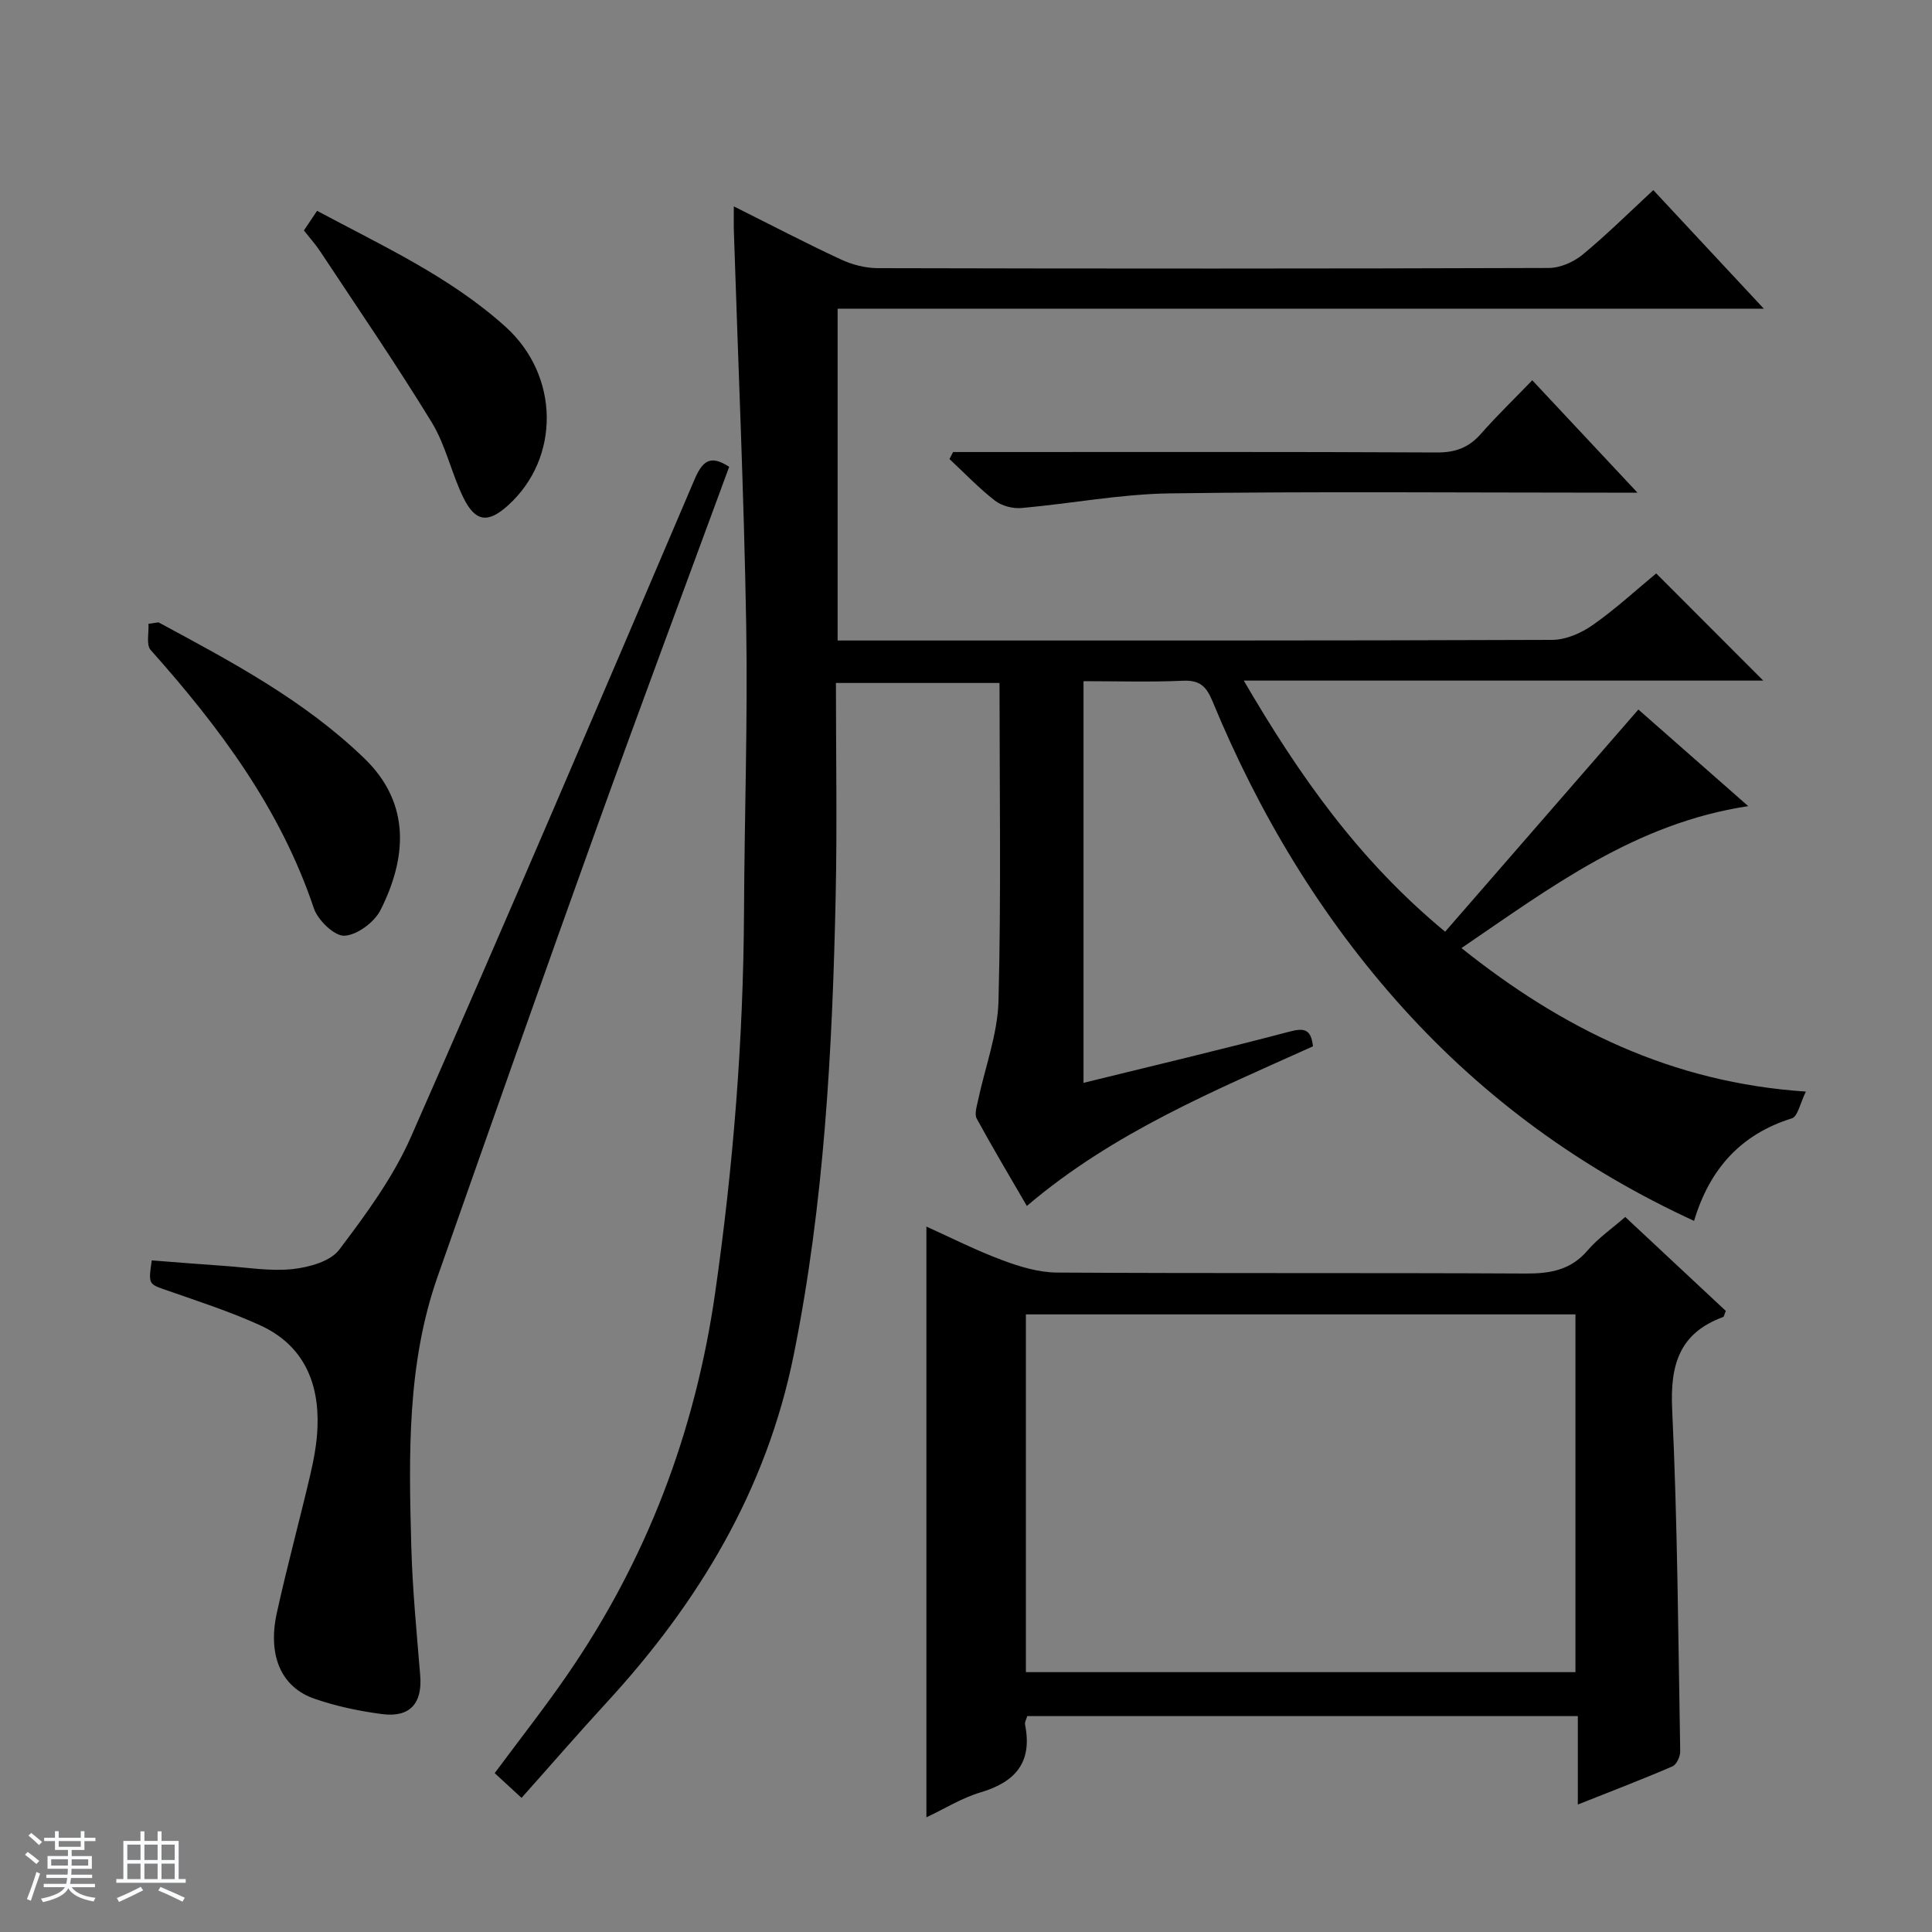 <svg enable-background="new 0 0 400 400" viewBox="0 0 400 400" xmlns="http://www.w3.org/2000/svg"><rect x="0" y="0" width="400" height="400" fill="#808080" stroke="none"/><path d="m5.17 384 .56-.58c.85.61 1.65 1.24 2.4 1.87l-.59.64c-.84-.73-1.63-1.38-2.37-1.93m1.22 9.53-.82-.34c.71-1.76 1.37-3.64 1.98-5.63.24.13.5.25.76.36-.6 1.67-1.24 3.54-1.92 5.61m-.5-13.5.57-.54c.56.44 1.31 1.06 2.26 1.87l-.64.64c-.68-.66-1.41-1.32-2.19-1.97m3.25.46h2.24v-1.36h.77v1.36h4.57v-1.36h.76v1.36h2.28v.69h-2.28v1.84h-2.64v1.26h4.18v2.64h-4.21c0 .45-.02.86-.05 1.21h4.32v.69h-4.38c-.04.34-.1.75-.19 1.22h5.15v.69h-4.82c.87 1.19 2.51 1.92 4.93 2.19-.17.31-.3.57-.37.76-2.77-.49-4.52-1.41-5.26-2.76-.56 1.26-2.3 2.23-5.24 2.9-.12-.24-.26-.48-.43-.72 2.73-.55 4.38-1.34 4.96-2.38h-4.38v-.69h4.65c.1-.38.17-.79.21-1.22h-4.32v-.69h4.4c.03-.34.05-.75.05-1.21h-4.2v-2.64h4.23v-1.26h-2.69v-1.84h-2.24zm1.46 4.46v1.29h3.45c.01-.4.02-.57.01-.53v-.32-.45h-3.46zm1.55-2.59h4.57v-1.19h-4.57zm6.11 2.59h-3.42v.77c-.01.19-.01.37-.02.53h3.44z" fill="#fafbfc"/><path d="m32.63 379.16h.82v1.98h3.54v7.89h1.46v.78h-14.37v-.78h1.46v-7.89h3.54v-1.98h.82v1.98h2.73zm-3.49 11.48.5.73c-1.61.82-3.28 1.63-5 2.41-.13-.27-.28-.55-.44-.82 1.75-.72 3.4-1.49 4.94-2.32m-2.78-5.55h2.73v-3.18h-2.73zm0 3.95h2.73v-3.2h-2.73zm3.54-3.95h2.73v-3.18h-2.73zm0 3.95h2.73v-3.2h-2.73zm7.89 4.68c-1.84-.92-3.51-1.7-5.02-2.32l.45-.73c1.89.8 3.57 1.55 5.04 2.23zm-1.62-11.81h-2.73v3.18h2.73zm-2.73 7.13h2.73v-3.2h-2.73v3.19z" fill="#fafbfc"/><g fill="#000001"><path d="m151.93 42.73c7.91 3.95 14.96 7.64 22.18 10.99 2.32 1.08 5.05 1.79 7.6 1.8 46.33.11 92.66.12 138.98-.04 2.35-.01 5.11-1.23 6.97-2.76 4.98-4.1 9.57-8.67 14.64-13.36 7.52 8.07 14.81 15.89 22.88 24.55-64.61 0-128.01 0-191.76 0v68.7h5.47c47.49 0 94.99.05 142.48-.13 2.83-.01 6.02-1.41 8.4-3.08 4.75-3.34 9.05-7.31 13.13-10.68 7.47 7.47 14.8 14.82 22.16 22.19-35.2 0-70.89 0-107.55 0 11.41 19.54 23.68 37.09 41.69 51.99 13.27-15.25 26.4-30.35 40.01-46 6.72 5.9 14.35 12.61 22.74 20-23.41 3.55-40.9 16.82-59.37 29.39 20.94 16.72 43.52 27.86 71.31 29.71-1.2 2.42-1.68 5.16-2.9 5.54-10.64 3.32-17.05 10.54-20.25 21.23-23.24-10.7-43.23-25.23-60.2-43.99-17.03-18.84-29.87-40.27-39.53-63.65-1.29-3.11-2.68-4.34-6.11-4.19-6.77.3-13.57.09-20.57.09v83.16c14.49-3.56 28.64-6.91 42.71-10.62 3.04-.8 4.4-.46 4.8 3.06-20.4 9.2-41.34 17.81-59.24 33.05-3.56-6.14-7.09-12.04-10.38-18.08-.5-.92 0-2.49.26-3.71 1.45-6.9 4.07-13.76 4.25-20.68.56-21.8.21-43.62.21-65.81-11.31 0-22.34 0-33.87 0 0 14.77.26 29.39-.05 44-.68 31.92-2.36 63.76-8.7 95.18-5.64 27.93-19.72 51.26-38.77 71.96-5.86 6.37-11.53 12.92-17.57 19.69-2.91-2.68-4.18-3.85-5.56-5.12 5.14-6.94 10.27-13.45 14.96-20.25 16.51-23.93 26.54-50.34 30.68-79.16 3.76-26.21 5.85-52.51 5.98-78.98.09-19.81.79-39.63.45-59.43-.46-26.94-1.66-53.87-2.53-80.81-.07-1.67-.03-3.32-.03-5.75z"/><path d="m191.8 376.26c0-41.01 0-81.39 0-122.31 5.02 2.26 10.23 4.91 15.67 6.94 3.63 1.36 7.58 2.56 11.4 2.58 32.32.2 64.64.03 96.96.2 5.11.03 9.37-.69 12.88-4.8 2.14-2.5 4.94-4.43 7.78-6.91 6.98 6.52 13.95 13.03 20.82 19.45-.31.71-.36 1.2-.57 1.27-9.05 3.32-10.97 9.88-10.54 19.07 1.12 23.59 1.25 47.23 1.67 70.85.02 1.06-.76 2.75-1.61 3.11-6.21 2.68-12.54 5.1-19.59 7.9 0-6.53 0-12.28 0-18.31-38.31 0-76.04 0-113.99 0-.15.56-.56 1.22-.45 1.78 1.55 7.74-1.95 11.86-9.21 14.01-3.9 1.16-7.48 3.41-11.22 5.17zm20.6-104.13v74.07h113.78c0-24.9 0-49.42 0-74.07-38.02 0-75.63 0-113.78 0z"/><path d="m150.97 96.65c-9.2 25.02-18.55 50.04-27.59 75.17-11.07 30.77-21.92 61.61-32.77 92.46-6.37 18.12-5.97 36.98-5.46 55.78.24 8.96 1.12 17.9 1.85 26.84.47 5.71-2.09 8.73-7.84 7.99-4.74-.61-9.52-1.62-14.04-3.18-6.91-2.38-9.75-8.95-7.8-17.8 2.1-9.56 4.68-19 6.91-28.53.75-3.22 1.37-6.54 1.5-9.83.38-9.44-2.99-17.13-11.93-21.19-6.18-2.81-12.69-4.92-19.11-7.16-3.95-1.37-4-1.21-3.27-6.25 5.06.39 10.16.81 15.25 1.16 4.64.32 9.35 1.13 13.92.64 3.38-.37 7.78-1.57 9.62-3.99 5.57-7.35 11.18-15 14.87-23.37 19.89-45.15 39.27-90.52 58.62-135.9 1.68-3.99 3.26-5.46 7.27-2.84z"/><path d="m317.24 78.73c7.31 7.81 14.1 15.07 21.78 23.27-2.9 0-4.63 0-6.37 0-30.16 0-60.33-.27-90.48.15-10.24.14-20.45 2.13-30.69 3.03-1.8.16-4.08-.44-5.49-1.53-3.35-2.6-6.3-5.71-9.41-8.61.25-.48.5-.97.74-1.45h5.71c31.49 0 62.99-.07 94.48.09 3.84.02 6.61-1.02 9.11-3.87 3.3-3.76 6.91-7.23 10.62-11.08z"/><path d="m32.81 128.85c15.04 8.11 30.11 16.08 42.61 28.15 9.86 9.52 8.65 20.92 3.36 31.42-1.27 2.52-4.85 5.19-7.48 5.31-2.08.09-5.5-3.22-6.33-5.7-6.92-20.62-19.55-37.49-33.78-53.46-.96-1.08-.34-3.58-.45-5.42.7-.09 1.39-.19 2.07-.3z"/><path d="m62.92 47.71c.91-1.36 1.72-2.56 2.73-4.06 13.58 7.28 27.53 13.65 39 23.99 11.24 10.13 11.37 27.19.56 36.97-4.16 3.77-6.8 3.5-9.29-1.61-2.46-5.04-3.63-10.8-6.52-15.53-7.34-12.01-15.31-23.63-23.07-35.37-1-1.52-2.23-2.88-3.41-4.39z"/></g></svg>